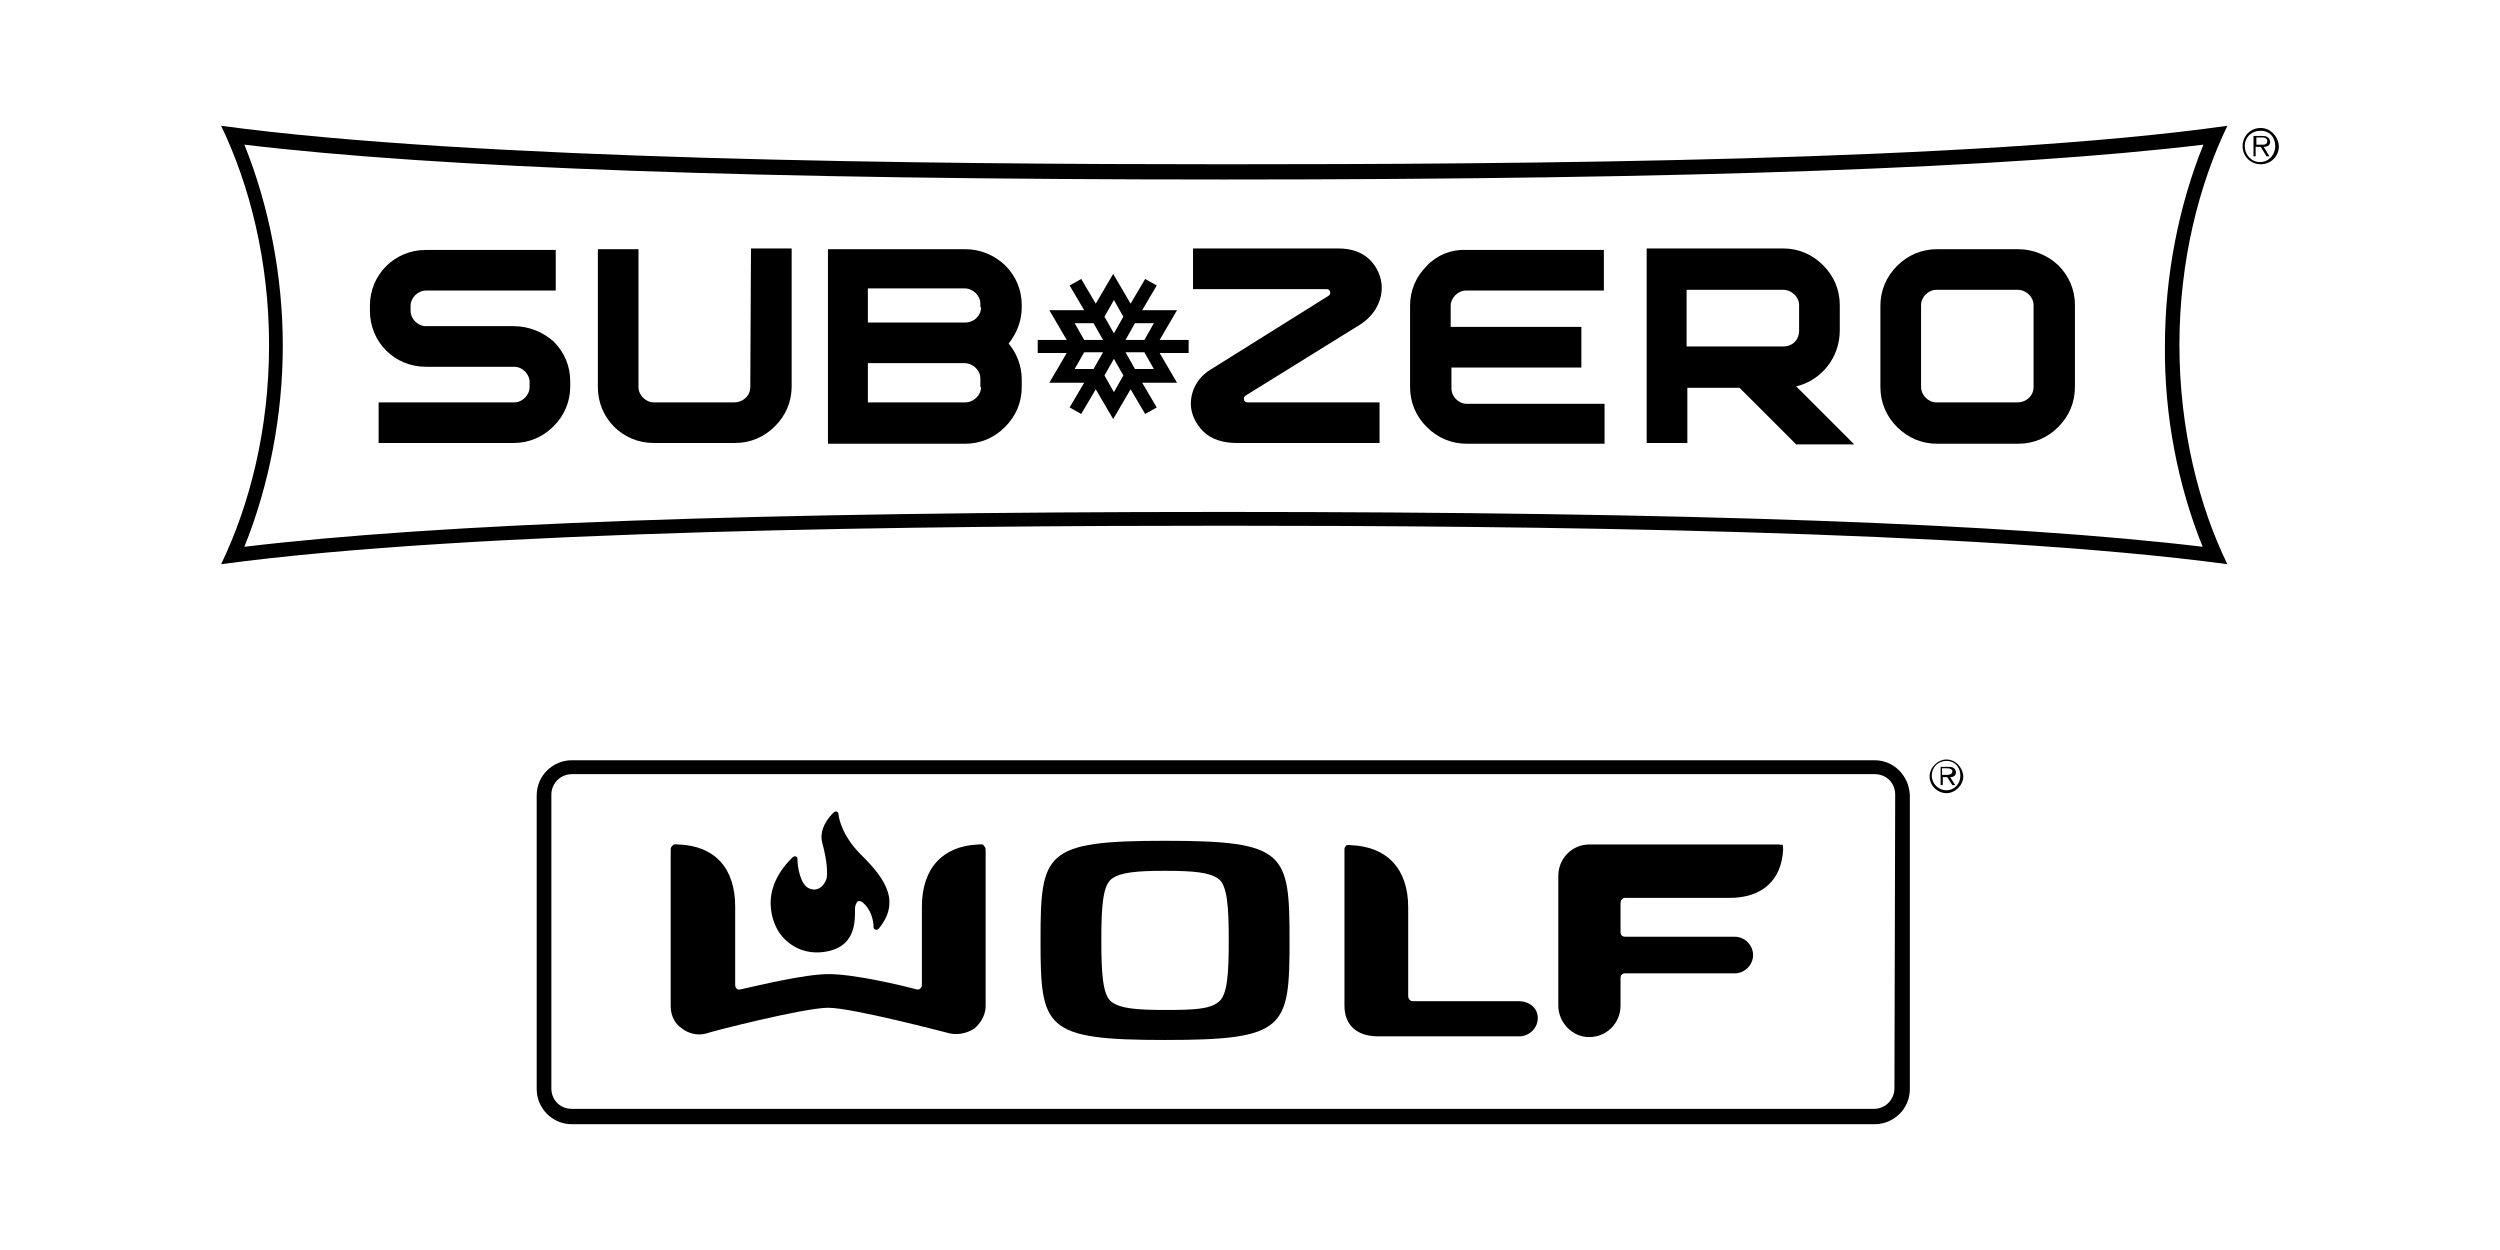 <?xml version="1.0" encoding="UTF-8"?>
<!DOCTYPE svg PUBLIC "-//W3C//DTD SVG 1.1//EN" "http://www.w3.org/Graphics/SVG/1.1/DTD/svg11.dtd">
<!-- Creator: CorelDRAW -->
<svg xmlns="http://www.w3.org/2000/svg" xml:space="preserve" width="400px" height="200px" version="1.1" shape-rendering="geometricPrecision" text-rendering="geometricPrecision" image-rendering="optimizeQuality" fill-rule="evenodd" clip-rule="evenodd"
viewBox="0 0 398.88 199.44"
 xmlns:xlink="http://www.w3.org/1999/xlink"
 xmlns:xodm="http://www.corel.com/coreldraw/odm/2003">
 <g id="Layer_x0020_1">
  <rect fill="none" width="398.88" height="199.44"/>
  <g id="_105553411532352">
   <g>
    <path fill="black" d="M195.33 26.21c-47.25,0 -119.86,-0.7 -160.05,-6.14 4.52,9.38 7.65,21.54 7.65,34.98 0,13.55 -3.13,25.59 -7.65,34.97 40.19,-5.44 112.8,-6.14 160.05,-6.14 47.25,0 119.86,0.7 160.05,6.14 -4.52,-9.26 -7.65,-21.54 -7.65,-34.97 0,-13.44 3.13,-25.6 7.65,-34.98 -40.19,5.68 -112.92,6.14 -160.05,6.14zm156.11 61.03c-30.81,-3.7 -81.99,-5.56 -156.23,-5.56 -74.23,0 -125.3,1.86 -156.22,5.56 3.93,-9.73 6.13,-20.96 6.13,-32.08 0,-11.12 -2.2,-22.35 -6.13,-32.08 30.92,3.71 82.11,5.56 156.34,5.56 74.23,0 125.3,-1.85 156.23,-5.56 -3.94,9.73 -6.14,20.96 -6.14,32.08 -0.12,11.12 2.08,22.35 6.02,32.08z"/>
    <path fill="black" d="M187.8 49.49l-5.56 0 2.32 -3.94 -1.85 -1.04 -2.32 3.94 -2.78 -4.75 -2.78 4.75 -2.32 -3.94 -1.85 1.04 2.32 3.94 -5.56 0 2.78 4.75 -4.63 0 0 2.08 4.63 0 -2.78 4.75 5.56 0 -2.32 3.94 1.85 1.04 2.32 -3.94 2.78 4.75 2.78 -4.75 2.32 3.94 1.85 -1.04 -2.32 -3.94 5.56 0 -2.78 -4.75 4.63 0 0 -2.08 -4.63 0 2.78 -4.75zm-13.32 9.38l-3.01 0 1.51 -2.66 3.01 0 -1.51 2.66 0 0zm-1.5 -4.63l-1.51 -2.67 3.01 0 1.51 2.67 -3.01 0zm4.75 8.33l-1.51 -2.66 1.51 -2.66 1.5 2.66 -1.5 2.66zm0 -9.38l-1.51 -2.66 1.51 -2.66 1.5 2.66 -1.5 2.66zm3.35 5.68l-1.5 -2.66 3.01 0 1.51 2.66 -3.02 0 0 0zm1.51 -4.63l-3.01 0 1.5 -2.67 3.02 0 -1.51 2.67z"/>
    <path fill="black" d="M81.95 52.04l-14.01 0c-1.27,0 -2.43,-1.16 -2.43,-2.44l0 -0.81c0,-1.27 1.16,-2.43 2.43,-2.43l20.73 0 0 -6.48 -20.73 0c-4.98,0 -8.92,3.93 -8.92,8.91l0 0.81c0,4.98 3.94,8.92 8.92,8.92l14.13 0c1.27,0 2.43,1.16 2.43,2.43l0 0.81c0,1.28 -1.16,2.44 -2.43,2.44l-21.66 0 0 6.48 21.54 0c2.43,0 4.63,-0.93 6.37,-2.66 1.74,-1.74 2.66,-3.94 2.66,-6.37l0 -0.81c0,-2.43 -0.92,-4.63 -2.66,-6.37 -1.74,-1.51 -3.94,-2.43 -6.37,-2.43l0 0z"/>
    <path fill="black" d="M119.71 61.76c0,1.39 -1.16,2.44 -2.55,2.44l-12.86 0c-1.27,0 -2.43,-1.16 -2.43,-2.44l0 -22 -6.48 0 0 22c0,4.98 3.93,8.92 8.91,8.92l12.97 0c2.44,0 4.64,-0.93 6.37,-2.66 1.74,-1.74 2.67,-3.94 2.67,-6.37l0 -22.01 -6.49 0 -0.11 22.12 0 0 0 0z"/>
    <path fill="black" d="M153.99 39.76l-21.89 0 0 31.04 21.89 0c2.43,0 4.63,-0.93 6.36,-2.67 1.74,-1.73 2.67,-3.93 2.67,-6.37l0 -1.27c0,-2.08 -0.81,-4.17 -2.09,-5.67 1.28,-1.63 2.09,-3.59 2.09,-5.8l0 -0.34c0,-2.43 -0.93,-4.64 -2.67,-6.37 -1.73,-1.62 -3.93,-2.55 -6.36,-2.55zm2.54 22c0,1.28 -1.16,2.44 -2.54,2.44l-15.52 0 0 -6.26 15.4 0c1.39,0 2.55,1.16 2.55,2.43l0 1.39 0.11 0zm0 -12.74c0,1.39 -1.16,2.44 -2.54,2.44l-15.52 0 0 -5.45 15.4 0c1.39,0 2.55,1.16 2.55,2.44l0 0.57 0.11 0z"/>
    <path fill="black" d="M227.64 42.42l0 0c-1.74,1.74 -2.66,3.94 -2.66,6.37l0 12.97c0,2.44 0.92,4.64 2.66,6.37 1.74,1.74 3.94,2.67 6.37,2.67l22 0 0 -6.37 -22 0c-1.27,0 -2.43,-1.16 -2.43,-2.43l0 -3.36 20.73 0 0 -6.49 -20.85 0 0 -3.36c0,-1.27 1.16,-2.43 2.43,-2.43l22.01 0 0 -6.48 -22.01 0c-2.31,-0.12 -4.63,0.81 -6.25,2.54l0 0z"/>
    <path fill="black" d="M293.54 52.73l0 -4.05c0,-2.43 -0.93,-4.64 -2.67,-6.37 -1.74,-1.74 -3.94,-2.67 -6.37,-2.67l-21.77 0 0 31.04 6.49 0 0 -8.8 8.33 0 9.04 9.03 9.26 0 -9.26 -9.26c3.93,-0.93 6.95,-4.52 6.95,-8.92zm-9.04 2.55l-15.4 0 0 -9.04 15.4 0c1.39,0 2.55,1.16 2.55,2.44l0 4.05c0,1.51 -1.04,2.55 -2.55,2.55l0 0z"/>
    <path fill="black" d="M322.02 39.76l-12.97 0c-2.43,0 -4.63,0.93 -6.37,2.66 -1.73,1.74 -2.66,3.94 -2.66,6.37l0 12.97c0,2.43 0.93,4.64 2.66,6.37 1.74,1.74 3.94,2.67 6.37,2.67l12.97 0c2.44,0 4.64,-0.93 6.37,-2.67 1.74,-1.73 2.67,-3.93 2.67,-6.37l0 -13.08c0,-2.43 -0.93,-4.64 -2.67,-6.37 -1.73,-1.62 -4.05,-2.55 -6.37,-2.55l0 0zm2.44 22c0,1.39 -1.16,2.44 -2.55,2.44l-12.97 0c-1.28,0 -2.43,-1.16 -2.43,-2.44l0 -13.08c0,-1.28 1.15,-2.44 2.43,-2.44l12.97 0c1.39,0 2.55,1.16 2.55,2.44l0 13.08z"/>
    <path fill="black" d="M216.99 51.8c2.2,-1.39 3.47,-3.59 3.47,-5.9 0,-1.62 -0.7,-3.24 -1.85,-4.4 -1.28,-1.28 -3.01,-1.86 -5.1,-1.86l-23.16 0 0 6.49 21.31 0c0.35,0 0.58,0.23 0.58,0.58 0,0.23 -0.12,0.35 -0.23,0.46l-18.88 11.81c-2.09,1.28 -3.13,3.36 -3.13,5.45 0,1.62 0.81,3.24 1.97,4.4 1.27,1.27 3.24,1.85 5.33,1.85l22.81 0 0 -6.48 -21.08 0c-0.34,0 -0.57,-0.24 -0.57,-0.58 0,-0.23 0.11,-0.35 0.23,-0.47l18.3 -11.35 0 0z"/>
    <path fill="black" d="M360.7 20.42c-1.62,0 -2.89,1.27 -2.89,2.89 0,1.63 1.27,2.9 2.89,2.9 1.63,0 2.9,-1.27 2.9,-2.9 -0.12,-1.62 -1.39,-2.89 -2.9,-2.89zm2.32 2.89c0,1.39 -1.04,2.55 -2.43,2.55 -1.39,0 -2.43,-1.16 -2.43,-2.55 0,-1.38 1.04,-2.43 2.43,-2.43 1.5,-0.11 2.43,1.05 2.43,2.43l0 0z"/>
    <path fill="black" d="M360.94 21.69l-1.39 0 0 3.25 0.34 0 0 -1.51 0.81 0 0.93 1.51 0.46 0 -0.92 -1.51c0.58,0 1.04,-0.23 1.04,-0.81 -0.12,-0.58 -0.35,-0.93 -1.27,-0.93l0 0zm-0.35 1.39l0 0 -0.58 0 0 -1.15 0.93 0c0.34,0 0.81,0.11 0.81,0.57 0,0.7 -0.7,0.58 -1.16,0.58z"/>
   </g>
   <g>
    <path fill="black" d="M299.11 121.3l-207.87 0c-3.04,0 -5.61,2.45 -5.61,5.61l0 46.85c0,3.04 2.46,5.61 5.61,5.61l207.87 0c3.04,0 5.61,-2.45 5.61,-5.61l0 -46.85c-0.12,-3.16 -2.57,-5.61 -5.61,-5.61zm3.15 52.34c0,1.76 -1.4,3.28 -3.27,3.28l-207.75 0c-1.87,0 -3.27,-1.41 -3.27,-3.27l0 -46.86c0,-1.75 1.4,-3.27 3.27,-3.27l207.87 0c1.87,0 3.27,1.4 3.27,3.27l-0.12 46.85c0,0 0,0 0,0z"/>
    <path fill="black" d="M310.91 122.35l-1.28 0 0 2.92 0.35 0 0 -1.28 0.7 0 0.82 1.28 0.46 0 -0.81 -1.28c0.58,0 0.93,-0.24 0.93,-0.82 -0.12,-0.59 -0.47,-0.82 -1.17,-0.82zm-0.47 1.28l0 0 -0.58 0 0 -1.05 0.82 0c0.35,0 0.82,0.12 0.82,0.47 0,0.58 -0.59,0.58 -1.06,0.58z"/>
    <path fill="black" d="M310.56 121.18c-1.4,0 -2.69,1.29 -2.69,2.69 0,1.52 1.29,2.68 2.69,2.68 1.4,0 2.69,-1.28 2.69,-2.68 -0.12,-1.52 -1.29,-2.69 -2.69,-2.69zm0 4.91c-1.28,0 -2.34,-1.05 -2.34,-2.34 0,-1.28 0.94,-2.34 2.34,-2.34 1.4,0 2.22,1.06 2.22,2.34 0,1.29 -0.93,2.34 -2.22,2.34z"/>
    <path fill="black" d="M185.89 134.15c-19.28,0 -19.87,1.87 -19.87,15.89 0,14.02 0.59,15.89 19.87,15.89 19.28,0 19.86,-1.87 19.86,-15.89 0,-14.02 -0.58,-15.89 -19.86,-15.89zm8.53 25.71c-1.41,1.17 -3.98,1.28 -8.53,1.28 -4.56,0 -7.13,-0.23 -8.53,-1.28 -1.41,-1.05 -1.64,-4.44 -1.64,-9.82 0,-5.37 0.23,-8.76 1.64,-9.81 1.4,-1.05 3.97,-1.29 8.53,-1.29 4.55,0 7.12,0.24 8.53,1.29 1.4,1.05 1.63,4.44 1.63,9.81 0,5.49 -0.23,8.77 -1.63,9.82z"/>
    <path fill="black" d="M242.32 159.74l-16.94 0 0 0c-0.35,0 -0.7,-0.35 -0.7,-0.82l0 -14.14c0,-6.19 -3.39,-9.69 -9.12,-9.93 -0.23,0 -0.7,-0.12 -0.81,0.12 -0.24,0.23 -0.24,0.35 -0.24,0.7l0 24.77c0,3.04 1.87,4.91 5.38,4.91l22.55 0c1.52,0 2.92,-1.29 2.92,-2.92 0,-1.64 -1.4,-2.69 -3.04,-2.69z"/>
    <path fill="black" d="M156.09 134.74c-5.73,0.23 -9,3.85 -9,9.93l0 12.5c0,0.35 -0.35,0.82 -0.81,0.7 -2.58,-0.7 -10.05,-2.45 -14.03,-2.45 -3.97,0 -11.45,1.87 -14.14,2.45 -0.46,0.12 -0.81,-0.23 -0.81,-0.7l0 -12.5c0,-6.2 -3.27,-9.7 -9,-9.93 -0.23,0 -0.7,-0.12 -0.94,0.11 -0.23,0.24 -0.35,0.35 -0.35,0.7l0 25.01c0,1.63 0.82,2.92 1.76,3.5 0.82,0.71 2.45,1.29 3.97,0.82 0.47,-0.23 15.54,-4.09 19.4,-4.09 3.85,0 18.93,3.98 19.39,4.09 1.64,0.35 3.16,-0.23 3.98,-0.82 0.81,-0.7 1.75,-1.98 1.75,-3.5l0 -25.01c0,-0.23 -0.12,-0.46 -0.35,-0.7 -0.12,-0.23 -0.47,-0.11 -0.82,-0.11l0 0z"/>
    <path fill="black" d="M283.8 134.74l-30.26 0c-2.69,0 -4.91,2.21 -4.91,5.02l0 20.68c0,2.69 2.22,5.03 4.91,5.03 2.8,0 5.02,-2.22 5.02,-5.03l0 -4.44c0,-0.35 0.24,-0.7 0.71,-0.7l17.52 0c1.52,0 2.92,-1.29 2.92,-2.92 0,-1.52 -1.28,-2.92 -2.92,-2.92l-17.52 0c-0.36,0 -0.71,-0.24 -0.71,-0.7l0 -4.68c0,-0.35 0.24,-0.82 0.71,-0.82l16.7 0c5.15,0 8.3,-2.8 8.53,-7.71 0,-0.23 0,-0.58 -0.11,-0.81 -0.24,0.11 -0.35,0 -0.59,0l0 0z"/>
    <path fill="black" d="M132.02 151.79c5.26,-1.05 4.21,-6.19 4.44,-7.24 0.12,-0.35 0.23,-0.58 0.35,-0.7 0.35,-0.24 0.82,0.12 0.82,0.12 1.28,1.05 1.75,2.8 1.75,3.97 0,0.35 0.47,0.58 0.82,0.23 3.97,-4.79 0.23,-8.76 -3.16,-12.15 -2.45,-2.57 -3.15,-5.02 -3.27,-6.19 0,-0.35 -0.46,-0.47 -0.7,-0.24 -0.93,0.82 -2.45,2.81 -1.87,4.91 0.82,3.04 0.82,4.79 0.7,5.61 -0.23,0.82 -1.17,2.34 -2.8,1.64 -1.4,-0.59 -1.87,-3.39 -1.87,-4.8 0,-0.23 -0.35,-0.46 -0.7,-0.23 -6.43,6.19 -2.22,12.04 -2.22,12.04 0,0 2.45,4.09 7.71,3.03l0 0z"/>
   </g>
  </g>
 </g>
</svg>

